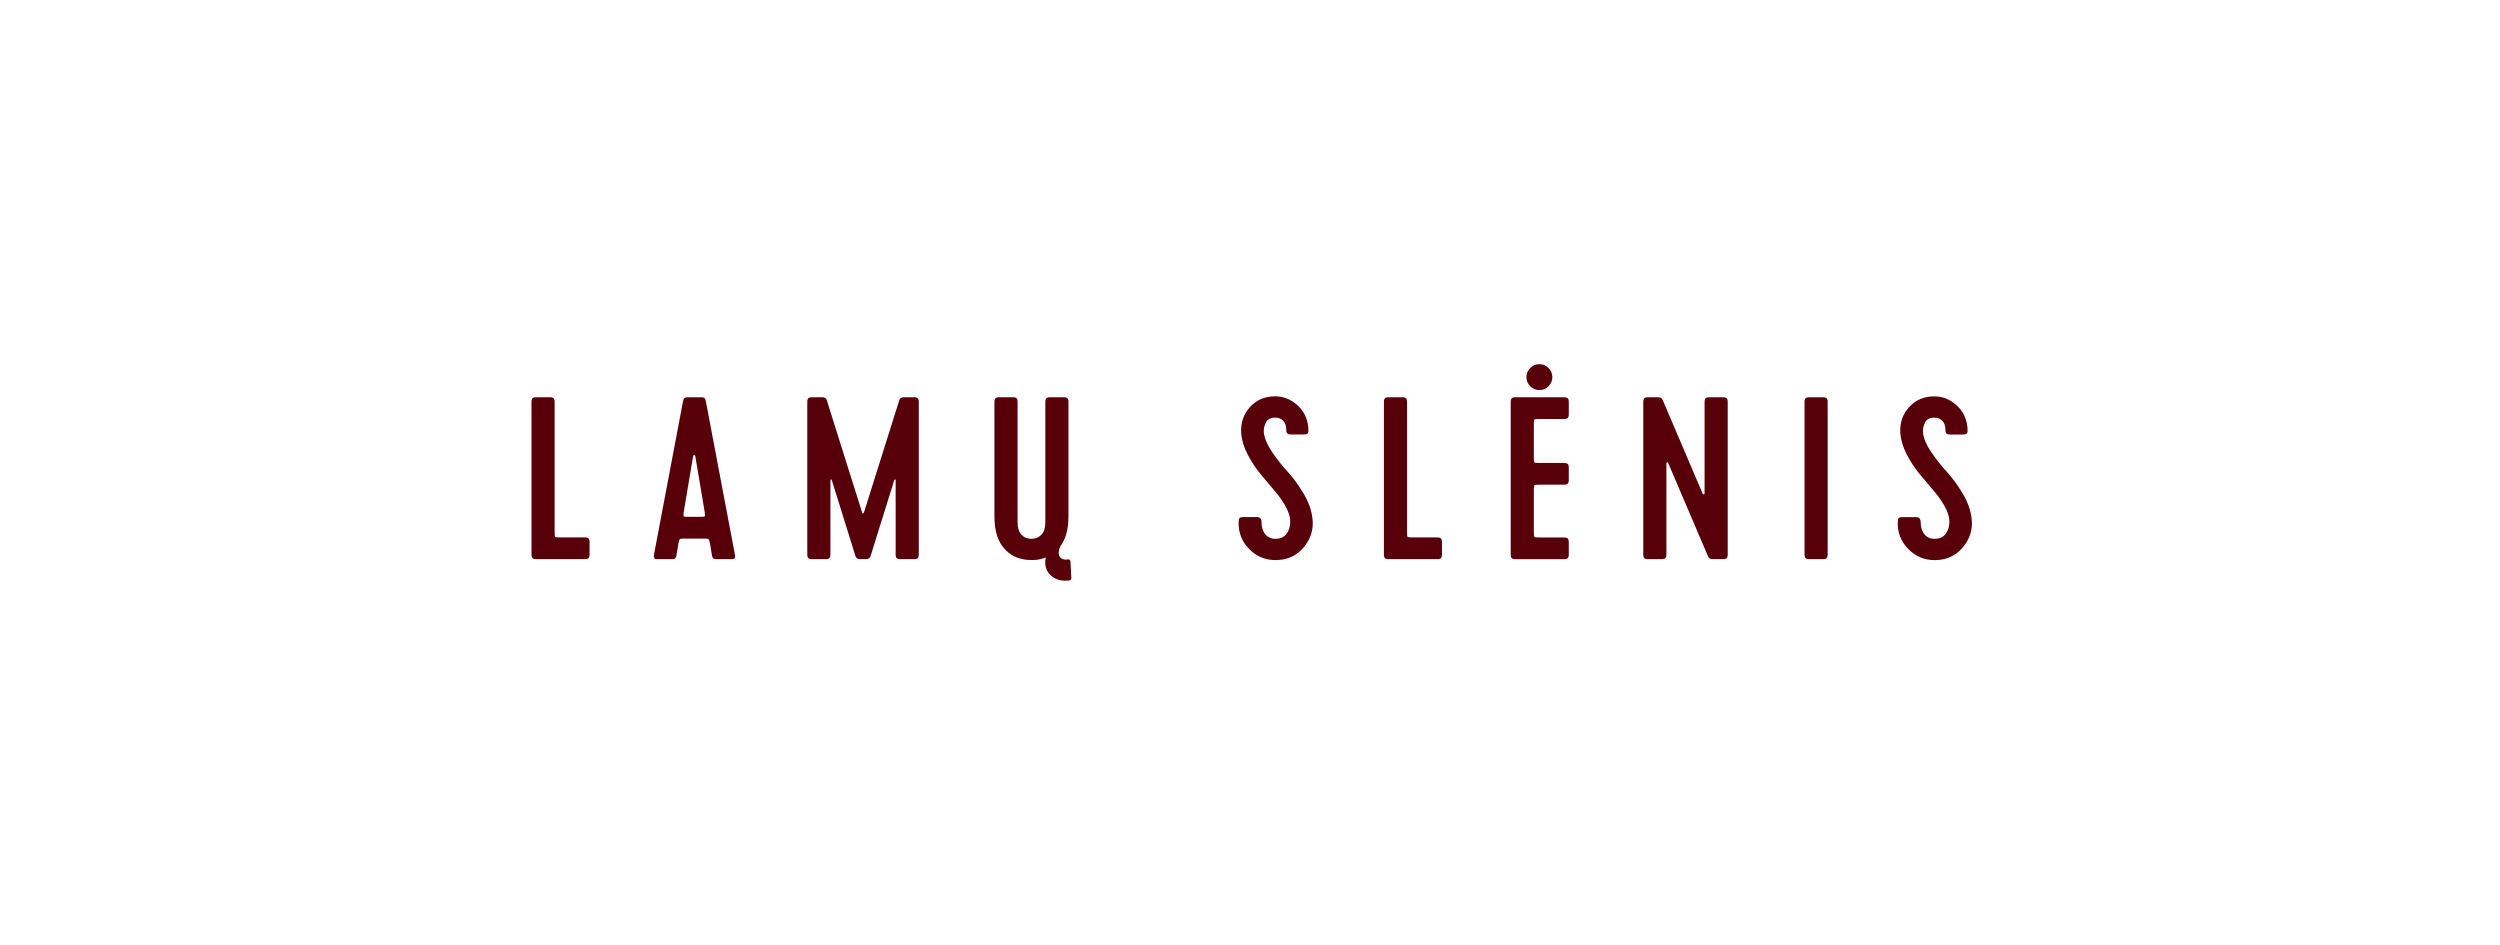 <svg width="254" height="96" viewBox="0 0 254 96" fill="none" xmlns="http://www.w3.org/2000/svg">
<path d="M54.47 56.811C54.297 56.811 54.176 56.776 54.106 56.705C54.035 56.635 54 56.514 54 56.341V40.829C54 40.657 54.035 40.536 54.106 40.465C54.176 40.395 54.297 40.359 54.47 40.359H55.88C56.052 40.359 56.174 40.395 56.244 40.465C56.315 40.536 56.35 40.657 56.35 40.829V54.108C56.35 54.359 56.37 54.504 56.409 54.543C56.448 54.582 56.593 54.602 56.844 54.602H59.429C59.601 54.602 59.723 54.637 59.793 54.708C59.864 54.778 59.899 54.9 59.899 55.072V56.341C59.899 56.514 59.864 56.635 59.793 56.705C59.723 56.776 59.601 56.811 59.429 56.811L54.47 56.811Z" fill="#58000A"/>
<path d="M74.277 56.811H72.862C72.736 56.811 72.649 56.807 72.602 56.799C72.555 56.792 72.504 56.76 72.449 56.705C72.394 56.65 72.358 56.567 72.343 56.456L72.128 55.181C72.081 54.95 72.033 54.816 71.985 54.777C71.937 54.739 71.81 54.719 71.604 54.719H69.481C69.258 54.719 69.123 54.739 69.075 54.78C69.027 54.819 68.98 54.959 68.932 55.199L68.722 56.451C68.706 56.563 68.671 56.647 68.617 56.703C68.563 56.759 68.513 56.791 68.467 56.799C68.421 56.807 68.337 56.811 68.213 56.811H66.826C66.718 56.811 66.641 56.807 66.595 56.799C66.549 56.791 66.506 56.756 66.467 56.693C66.428 56.631 66.417 56.537 66.433 56.411L69.394 40.782C69.425 40.61 69.473 40.497 69.536 40.442C69.599 40.387 69.725 40.359 69.915 40.359H71.195C71.385 40.359 71.511 40.386 71.575 40.441C71.638 40.495 71.685 40.608 71.717 40.779L74.678 56.408C74.709 56.582 74.689 56.692 74.619 56.74C74.548 56.787 74.434 56.811 74.277 56.811L74.277 56.811ZM70.425 46.324L69.462 52.048C69.431 52.279 69.431 52.414 69.462 52.453C69.494 52.491 69.629 52.51 69.867 52.51H71.198C71.436 52.51 71.57 52.492 71.602 52.454C71.633 52.415 71.633 52.282 71.602 52.053L70.639 46.329C70.621 46.267 70.585 46.235 70.532 46.235C70.478 46.235 70.442 46.265 70.425 46.324L70.425 46.324Z" fill="#58000A"/>
<path d="M87.426 56.811C87.145 56.811 86.973 56.701 86.911 56.481L84.515 48.795C84.499 48.717 84.459 48.694 84.394 48.725C84.378 48.74 84.37 48.764 84.37 48.795V56.341C84.37 56.514 84.334 56.635 84.264 56.705C84.194 56.776 84.072 56.811 83.9 56.811H82.49C82.317 56.811 82.196 56.776 82.125 56.705C82.055 56.635 82.019 56.514 82.019 56.341V40.829C82.019 40.657 82.055 40.536 82.125 40.465C82.196 40.395 82.317 40.359 82.49 40.359H83.547C83.782 40.359 83.931 40.453 83.994 40.641L87.59 52.063C87.605 52.126 87.637 52.157 87.684 52.157C87.731 52.157 87.762 52.126 87.778 52.063L91.374 40.641C91.436 40.453 91.585 40.359 91.82 40.359H92.878C93.05 40.359 93.172 40.395 93.242 40.465C93.312 40.536 93.348 40.657 93.348 40.829V56.341C93.348 56.514 93.313 56.635 93.242 56.705C93.171 56.776 93.05 56.811 92.878 56.811H91.468C91.295 56.811 91.174 56.776 91.103 56.705C91.033 56.635 90.998 56.514 90.998 56.341V48.797C90.998 48.718 90.965 48.695 90.9 48.725C90.868 48.741 90.852 48.764 90.852 48.795L88.456 56.481C88.394 56.701 88.222 56.811 87.941 56.811L87.426 56.811Z" fill="#58000A"/>
<path d="M108.759 57.053C108.742 56.879 108.648 56.808 108.478 56.841C108.228 56.879 108.019 56.846 107.85 56.74C107.39 56.452 107.602 55.793 107.724 55.518L107.716 55.521C108.274 54.797 108.556 53.772 108.556 52.439V40.829C108.556 40.657 108.521 40.536 108.45 40.465C108.38 40.395 108.258 40.359 108.086 40.359H106.676C106.503 40.359 106.382 40.395 106.311 40.465C106.241 40.536 106.206 40.657 106.206 40.829V53.051C106.206 53.63 106.072 54.057 105.806 54.331C105.539 54.606 105.203 54.743 104.795 54.743C104.388 54.743 104.051 54.606 103.785 54.331C103.518 54.057 103.385 53.63 103.385 53.051V40.829C103.385 40.657 103.35 40.536 103.28 40.465C103.209 40.395 103.088 40.359 102.915 40.359H101.505C101.333 40.359 101.211 40.395 101.141 40.465C101.07 40.536 101.035 40.657 101.035 40.829V52.44C101.035 53.74 101.297 54.751 101.823 55.471C102.347 56.192 103.041 56.639 103.903 56.811C103.903 56.811 104.431 56.952 105.266 56.882C105.62 56.842 105.949 56.76 106.255 56.638C106.105 57.352 106.246 57.934 106.683 58.383C107.156 58.866 107.796 59.066 108.603 58.981C108.777 58.964 108.858 58.875 108.845 58.716L108.759 57.053Z" fill="#58000A"/>
<path d="M129.606 56.905C128.54 56.905 127.64 56.526 126.903 55.766C126.167 55.006 125.814 54.101 125.846 53.051C125.846 52.847 125.877 52.71 125.94 52.64C126.002 52.569 126.135 52.534 126.339 52.534H127.702C128.016 52.534 128.172 52.714 128.172 53.074C128.172 53.56 128.298 53.96 128.548 54.273C128.799 54.587 129.151 54.743 129.606 54.743C130.044 54.743 130.385 54.606 130.628 54.332C130.871 54.058 131.016 53.733 131.063 53.356C131.142 52.839 131.036 52.287 130.746 51.699C130.456 51.112 130.064 50.528 129.571 49.949C129.077 49.369 128.58 48.778 128.078 48.174C127.577 47.571 127.134 46.897 126.75 46.153C126.366 45.409 126.151 44.684 126.104 43.979C126.041 42.961 126.339 42.087 126.997 41.358C127.655 40.63 128.509 40.266 129.559 40.266C130.389 40.266 131.134 40.559 131.792 41.147C132.45 41.734 132.826 42.483 132.92 43.392C132.951 43.72 132.939 43.928 132.885 44.014C132.83 44.101 132.685 44.143 132.45 44.143H131.157C130.985 44.143 130.863 44.108 130.793 44.038C130.722 43.967 130.687 43.846 130.687 43.673C130.687 43.266 130.582 42.957 130.37 42.745C130.158 42.534 129.888 42.428 129.559 42.428C129.089 42.428 128.772 42.596 128.607 42.933C128.443 43.27 128.376 43.611 128.407 43.955C128.47 44.535 128.744 45.186 129.23 45.906C129.715 46.627 130.241 47.293 130.805 47.904C131.369 48.515 131.909 49.251 132.426 50.113C132.943 50.975 133.249 51.821 133.343 52.651C133.484 53.748 133.19 54.731 132.462 55.601C131.733 56.471 130.781 56.905 129.606 56.905Z" fill="#58000A"/>
<path d="M141.076 56.811C140.903 56.811 140.782 56.776 140.711 56.705C140.641 56.635 140.605 56.514 140.605 56.341V40.829C140.605 40.657 140.641 40.536 140.711 40.465C140.782 40.395 140.903 40.359 141.076 40.359H142.486C142.658 40.359 142.779 40.395 142.85 40.465C142.92 40.536 142.956 40.657 142.956 40.829V54.108C142.956 54.359 142.975 54.504 143.014 54.543C143.053 54.582 143.198 54.602 143.449 54.602H146.035C146.207 54.602 146.328 54.637 146.399 54.708C146.469 54.778 146.505 54.9 146.505 55.072V56.341C146.505 56.514 146.469 56.635 146.399 56.705C146.328 56.776 146.207 56.811 146.035 56.811H141.076L141.076 56.811Z" fill="#58000A"/>
<path d="M153.958 56.812C153.786 56.812 153.664 56.777 153.594 56.706C153.524 56.636 153.488 56.515 153.488 56.342V40.831C153.488 40.659 153.524 40.537 153.594 40.467C153.664 40.396 153.786 40.361 153.958 40.361H158.917C159.089 40.361 159.211 40.396 159.281 40.467C159.352 40.537 159.387 40.659 159.387 40.831V42.1C159.387 42.273 159.352 42.394 159.281 42.464C159.211 42.535 159.089 42.57 158.917 42.57H156.308C156.073 42.57 155.936 42.59 155.897 42.629C155.858 42.668 155.838 42.805 155.838 43.04V46.566C155.838 46.801 155.858 46.938 155.897 46.977C155.936 47.016 156.073 47.036 156.308 47.036H158.917C159.089 47.036 159.211 47.071 159.281 47.142C159.352 47.212 159.387 47.334 159.387 47.506V48.775C159.387 48.948 159.352 49.069 159.281 49.139C159.211 49.21 159.089 49.245 158.917 49.245H156.308C156.073 49.245 155.936 49.265 155.897 49.304C155.858 49.343 155.838 49.48 155.838 49.715V54.134C155.838 54.369 155.858 54.506 155.897 54.545C155.936 54.584 156.073 54.604 156.308 54.604H158.917C159.089 54.604 159.211 54.639 159.281 54.71C159.352 54.78 159.387 54.902 159.387 55.074V56.343C159.387 56.516 159.352 56.637 159.281 56.707C159.211 56.778 159.089 56.813 158.917 56.813H153.958V56.812ZM155.474 39.245C155.216 38.986 155.086 38.677 155.086 38.316C155.086 37.955 155.216 37.646 155.474 37.388C155.733 37.129 156.042 37 156.403 37C156.763 37 157.072 37.129 157.331 37.388C157.589 37.646 157.719 37.956 157.719 38.316C157.719 38.676 157.589 38.986 157.331 39.245C157.072 39.503 156.763 39.632 156.403 39.632C156.042 39.632 155.733 39.503 155.474 39.245Z" fill="#58000A"/>
<path d="M175.065 56.811H174.008C173.773 56.811 173.616 56.717 173.538 56.529L169.495 47.057C169.464 46.979 169.425 46.948 169.378 46.964C169.331 46.979 169.307 47.019 169.307 47.081V56.341C169.307 56.514 169.272 56.635 169.201 56.705C169.131 56.776 169.009 56.811 168.837 56.811H167.427C167.254 56.811 167.133 56.776 167.063 56.705C166.992 56.635 166.957 56.514 166.957 56.341V40.829C166.957 40.657 166.992 40.536 167.062 40.465C167.132 40.395 167.253 40.359 167.424 40.359H168.474C168.708 40.359 168.864 40.463 168.941 40.67L172.984 50.142C173.051 50.252 173.11 50.268 173.16 50.189C173.177 50.174 173.185 50.15 173.185 50.119V40.83C173.185 40.657 173.22 40.536 173.291 40.465C173.361 40.395 173.482 40.359 173.655 40.359H175.065C175.237 40.359 175.359 40.395 175.43 40.465C175.5 40.536 175.535 40.657 175.535 40.829V56.341C175.535 56.514 175.5 56.635 175.43 56.705C175.359 56.776 175.237 56.811 175.065 56.811Z" fill="#58000A"/>
<path d="M185.69 56.341C185.69 56.514 185.655 56.635 185.584 56.705C185.514 56.776 185.392 56.811 185.22 56.811H183.81C183.637 56.811 183.516 56.776 183.446 56.705C183.375 56.635 183.34 56.514 183.34 56.341V40.829C183.34 40.657 183.375 40.536 183.446 40.465C183.516 40.395 183.637 40.359 183.81 40.359H185.22C185.392 40.359 185.514 40.395 185.584 40.465C185.655 40.536 185.69 40.657 185.69 40.829V56.341Z" fill="#58000A"/>
<path d="M196.575 56.909C195.509 56.909 194.608 56.53 193.872 55.77C193.135 55.01 192.783 54.105 192.814 53.055C192.814 52.851 192.846 52.714 192.908 52.644C192.971 52.573 193.104 52.538 193.308 52.538H194.671C194.984 52.538 195.141 52.718 195.141 53.078C195.141 53.564 195.266 53.964 195.517 54.277C195.768 54.591 196.12 54.747 196.575 54.747C197.013 54.747 197.354 54.61 197.597 54.336C197.84 54.062 197.985 53.736 198.032 53.36C198.11 52.843 198.004 52.291 197.715 51.703C197.424 51.116 197.033 50.532 196.54 49.952C196.046 49.373 195.548 48.781 195.047 48.178C194.545 47.575 194.103 46.901 193.719 46.157C193.335 45.413 193.12 44.688 193.073 43.983C193.01 42.965 193.308 42.091 193.966 41.362C194.624 40.634 195.478 40.27 196.528 40.27C197.358 40.27 198.102 40.563 198.76 41.151C199.419 41.738 199.795 42.487 199.889 43.395C199.92 43.724 199.908 43.932 199.853 44.018C199.798 44.105 199.654 44.147 199.419 44.147H198.126C197.953 44.147 197.832 44.112 197.762 44.042C197.691 43.971 197.656 43.85 197.656 43.677C197.656 43.27 197.55 42.961 197.339 42.749C197.127 42.538 196.857 42.432 196.528 42.432C196.058 42.432 195.741 42.6 195.576 42.937C195.411 43.274 195.345 43.615 195.376 43.959C195.439 44.539 195.713 45.19 196.199 45.91C196.684 46.631 197.209 47.297 197.773 47.908C198.337 48.519 198.878 49.255 199.395 50.117C199.912 50.979 200.218 51.825 200.312 52.655C200.453 53.752 200.159 54.735 199.43 55.605C198.702 56.474 197.75 56.909 196.575 56.909H196.575Z" fill="#58000A"/>
</svg>
